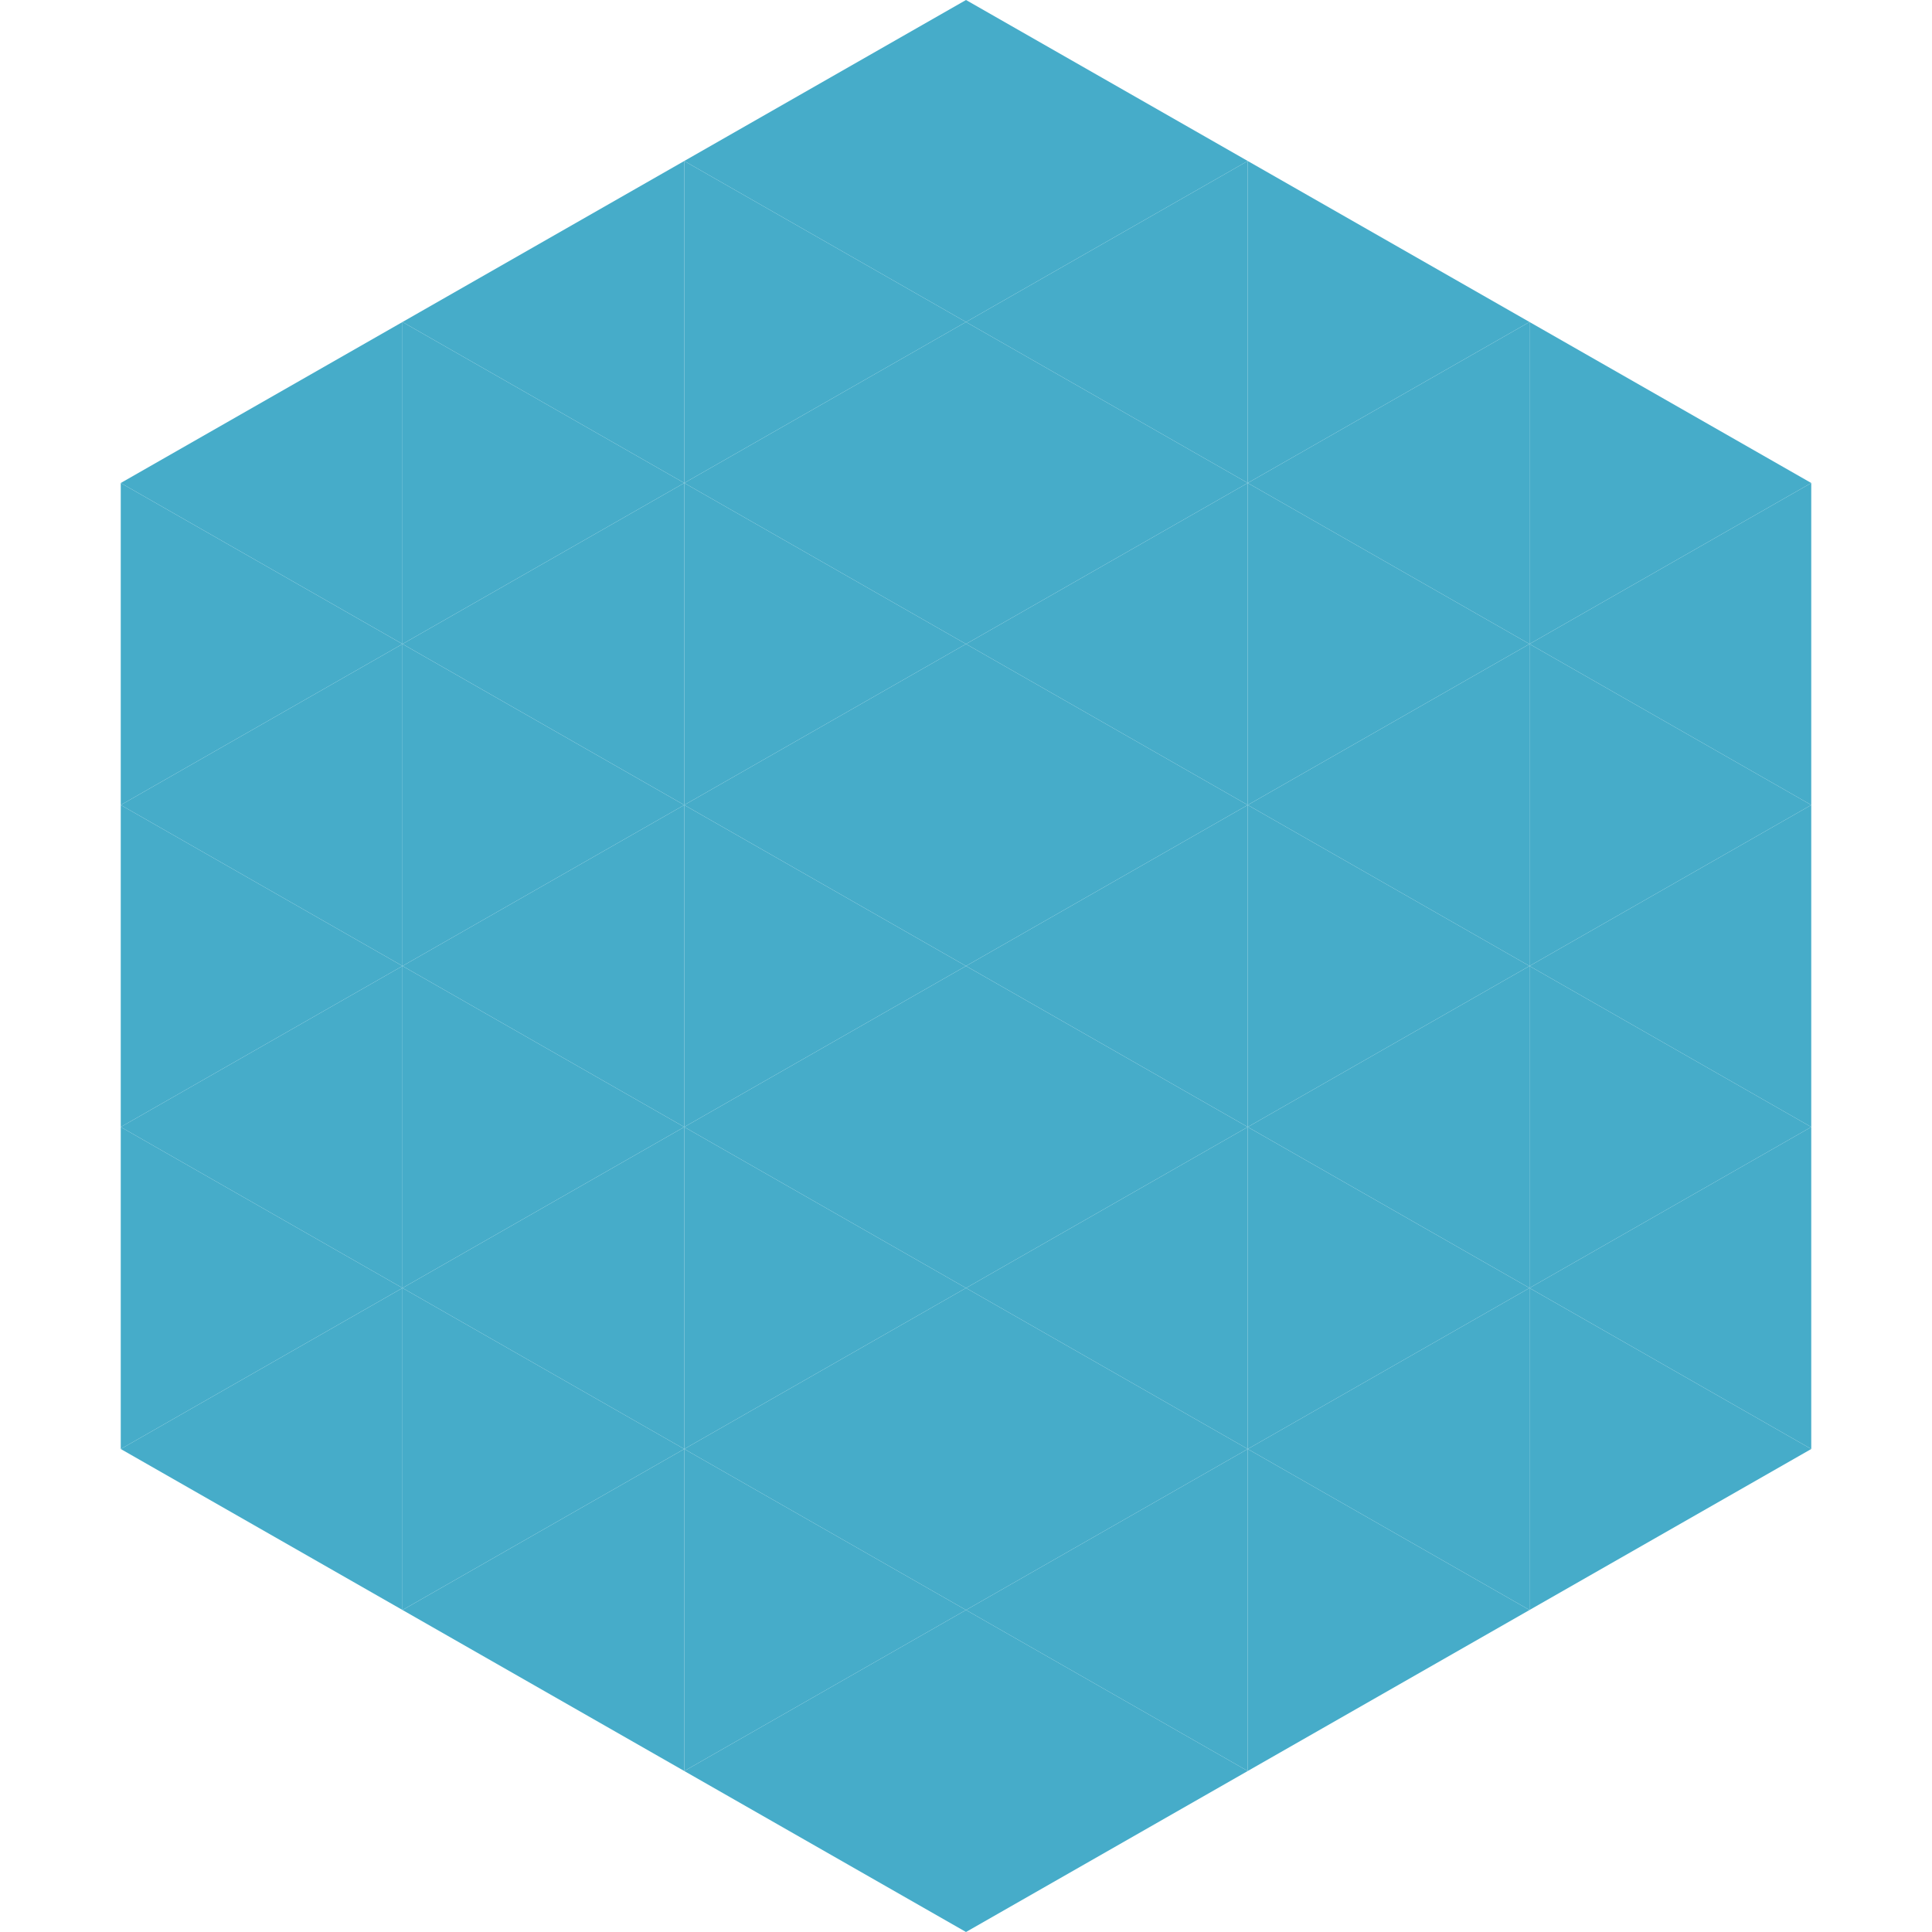 <?xml version="1.0"?>
<!-- Generated by SVGo -->
<svg width="240" height="240"
     xmlns="http://www.w3.org/2000/svg"
     xmlns:xlink="http://www.w3.org/1999/xlink">
<polygon points="50,40 15,60 50,80" style="fill:rgb(70,172,201)" />
<polygon points="190,40 225,60 190,80" style="fill:rgb(70,172,201)" />
<polygon points="15,60 50,80 15,100" style="fill:rgb(70,172,201)" />
<polygon points="225,60 190,80 225,100" style="fill:rgb(70,172,201)" />
<polygon points="50,80 15,100 50,120" style="fill:rgb(70,172,201)" />
<polygon points="190,80 225,100 190,120" style="fill:rgb(70,172,201)" />
<polygon points="15,100 50,120 15,140" style="fill:rgb(70,172,201)" />
<polygon points="225,100 190,120 225,140" style="fill:rgb(70,172,201)" />
<polygon points="50,120 15,140 50,160" style="fill:rgb(70,172,201)" />
<polygon points="190,120 225,140 190,160" style="fill:rgb(70,172,201)" />
<polygon points="15,140 50,160 15,180" style="fill:rgb(70,172,201)" />
<polygon points="225,140 190,160 225,180" style="fill:rgb(70,172,201)" />
<polygon points="50,160 15,180 50,200" style="fill:rgb(70,172,201)" />
<polygon points="190,160 225,180 190,200" style="fill:rgb(70,172,201)" />
<polygon points="15,180 50,200 15,220" style="fill:rgb(255,255,255); fill-opacity:0" />
<polygon points="225,180 190,200 225,220" style="fill:rgb(255,255,255); fill-opacity:0" />
<polygon points="50,0 85,20 50,40" style="fill:rgb(255,255,255); fill-opacity:0" />
<polygon points="190,0 155,20 190,40" style="fill:rgb(255,255,255); fill-opacity:0" />
<polygon points="85,20 50,40 85,60" style="fill:rgb(70,172,201)" />
<polygon points="155,20 190,40 155,60" style="fill:rgb(70,172,201)" />
<polygon points="50,40 85,60 50,80" style="fill:rgb(70,172,201)" />
<polygon points="190,40 155,60 190,80" style="fill:rgb(70,172,201)" />
<polygon points="85,60 50,80 85,100" style="fill:rgb(70,172,201)" />
<polygon points="155,60 190,80 155,100" style="fill:rgb(70,172,201)" />
<polygon points="50,80 85,100 50,120" style="fill:rgb(70,172,201)" />
<polygon points="190,80 155,100 190,120" style="fill:rgb(70,172,201)" />
<polygon points="85,100 50,120 85,140" style="fill:rgb(70,172,201)" />
<polygon points="155,100 190,120 155,140" style="fill:rgb(70,172,201)" />
<polygon points="50,120 85,140 50,160" style="fill:rgb(70,172,201)" />
<polygon points="190,120 155,140 190,160" style="fill:rgb(70,172,201)" />
<polygon points="85,140 50,160 85,180" style="fill:rgb(70,172,201)" />
<polygon points="155,140 190,160 155,180" style="fill:rgb(70,172,201)" />
<polygon points="50,160 85,180 50,200" style="fill:rgb(70,172,201)" />
<polygon points="190,160 155,180 190,200" style="fill:rgb(70,172,201)" />
<polygon points="85,180 50,200 85,220" style="fill:rgb(70,172,201)" />
<polygon points="155,180 190,200 155,220" style="fill:rgb(70,172,201)" />
<polygon points="120,0 85,20 120,40" style="fill:rgb(70,172,201)" />
<polygon points="120,0 155,20 120,40" style="fill:rgb(70,172,201)" />
<polygon points="85,20 120,40 85,60" style="fill:rgb(70,172,201)" />
<polygon points="155,20 120,40 155,60" style="fill:rgb(70,172,201)" />
<polygon points="120,40 85,60 120,80" style="fill:rgb(70,172,201)" />
<polygon points="120,40 155,60 120,80" style="fill:rgb(70,172,201)" />
<polygon points="85,60 120,80 85,100" style="fill:rgb(70,172,201)" />
<polygon points="155,60 120,80 155,100" style="fill:rgb(70,172,201)" />
<polygon points="120,80 85,100 120,120" style="fill:rgb(70,172,201)" />
<polygon points="120,80 155,100 120,120" style="fill:rgb(70,172,201)" />
<polygon points="85,100 120,120 85,140" style="fill:rgb(70,172,201)" />
<polygon points="155,100 120,120 155,140" style="fill:rgb(70,172,201)" />
<polygon points="120,120 85,140 120,160" style="fill:rgb(70,172,201)" />
<polygon points="120,120 155,140 120,160" style="fill:rgb(70,172,201)" />
<polygon points="85,140 120,160 85,180" style="fill:rgb(70,172,201)" />
<polygon points="155,140 120,160 155,180" style="fill:rgb(70,172,201)" />
<polygon points="120,160 85,180 120,200" style="fill:rgb(70,172,201)" />
<polygon points="120,160 155,180 120,200" style="fill:rgb(70,172,201)" />
<polygon points="85,180 120,200 85,220" style="fill:rgb(70,172,201)" />
<polygon points="155,180 120,200 155,220" style="fill:rgb(70,172,201)" />
<polygon points="120,200 85,220 120,240" style="fill:rgb(70,172,201)" />
<polygon points="120,200 155,220 120,240" style="fill:rgb(70,172,201)" />
<polygon points="85,220 120,240 85,260" style="fill:rgb(255,255,255); fill-opacity:0" />
<polygon points="155,220 120,240 155,260" style="fill:rgb(255,255,255); fill-opacity:0" />
</svg>
